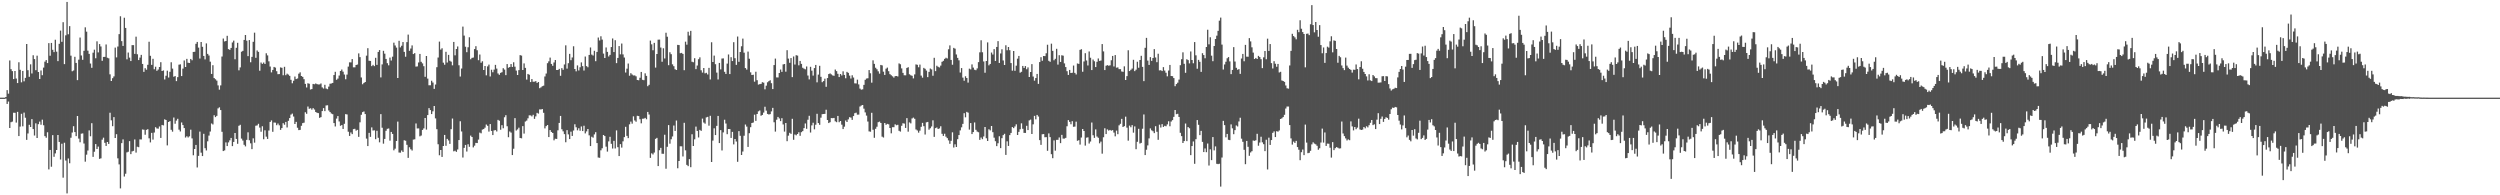 <svg xmlns="http://www.w3.org/2000/svg" width="1920" height="150"><path fill="#4f4f4f" d="M0 75h1v1H0zM1 75h1v1H1zM2 75h1v1H2zM3 75h1v1H3zM4 74.51h1v1.238H4zM5 69.237h1v10.577H5zM6 71.954h1v6.022H6zM7 46.454h1v51.856H7zM8 53.126h1v40.744H8zM9 54.63h1v38.778H9zM10 60.738h1v25.818H10zM11 54.533h1v32.119H11zM12 60.306h1v33.834H12zM13 63.81h1v22.099H13zM14 47.811h1v56.683H14zM15 53.606h1v43.616H15zM16 63.256h1v24.159H16zM17 54.474h1v42.527H17zM18 62.455h1v24.015H18zM19 59.777h1v30.629H19zM20 33.774h1v73.621H20zM21 53.895h1v48.586H21zM22 58.967h1v36.86H22zM23 49.427h1v48.084H23zM24 56.396h1v35.106H24zM25 42.428h1v56.681H25zM26 45.383h1v58.705H26zM27 53.888h1v40.845H27zM28 42.764h1v63.204H28zM29 55.284h1v40.105H29zM30 60.69h1v32.692H30zM31 54.115h1v41.682H31zM32 57.758h1v34.143H32zM33 51.901h1v44.31H33zM34 47.379h1v57.169H34zM35 46.154h1v59.618H35zM36 48.415h1v53.177H36zM37 33.131h1v96.951H37zM38 42.801h1v72.339H38zM39 32.966h1v95.095H39zM40 38.244h1v65.534H40zM41 40.022h1v80.419H41zM42 30.515h1v87.308H42zM43 39.693h1v75.498H43zM44 46.937h1v56.725H44zM45 33.614h1v75.39H45zM46 23.522h1v98.981H46zM47 32.103h1v78.26H47zM48 17.072h1v119.377H48zM49 49.262h1v60.341H49zM50 27.155h1v96.125H50zM51 1.483h1v147.034H51zM52 26.326h1v95.365H52zM53 20.078h1v105.303H53zM54 42.753h1v63.017H54zM55 54.723h1v47.077H55zM56 54.117h1v42.792H56zM57 43.618h1v57.826H57zM58 48.308h1v56.219H58zM59 61.544h1v27.539H59zM60 45.811h1v60.625H60zM61 28.839h1v80.437H61zM62 42.577h1v60.08H62zM63 45.948h1v56.493H63zM64 39.017h1v71.197H64zM65 21.011h1v103.161H65zM66 24.326h1v94.44H66zM67 38.931h1v76.665H67zM68 41.391h1v58.766H68zM69 48.777h1v55.855H69zM70 52.057h1v42.575H70zM71 40.45h1v80H71zM72 38.148h1v78.38H72zM73 44.772h1v65.862H73zM74 31.734h1v82.715H74zM75 40.226h1v72.374H75zM76 33.838h1v88.169H76zM77 35.694h1v85.924H77zM78 46.678h1v60.597H78zM79 43.716h1v62.032H79zM80 43.65h1v66.029H80zM81 34.14h1v77.913H81zM82 44.35h1v64.697H82zM83 44.776h1v65.784H83zM84 57.106h1v29.46H84zM85 62.194h1v30.24H85zM86 60.068h1v36.846H86zM87 58.651h1v31.284H87zM88 36.578h1v69.419H88zM89 44.064h1v59.004H89zM90 35.76h1v85.839H90zM91 26.23h1v100.053H91zM92 12.474h1v132.218H92zM93 31.588h1v78.363H93zM94 35.296h1v71.767H94zM95 13.634h1v121.941H95zM96 21.474h1v111.93H96zM97 45.586h1v71.472H97zM98 40.347h1v76.164H98zM99 44.241h1v64.131H99zM100 46.882h1v71.481H100zM101 34.657h1v81.639H101zM102 34.657h1v81.195H102zM103 41.373h1v65.734H103zM104 28.164h1v89.041H104zM105 41.691h1v71.025H105zM106 46.111h1v66.945H106zM107 44.238h1v62.811H107zM108 42.119h1v64.981H108zM109 49.1h1v50.352H109zM110 55.183h1v44.454H110zM111 52.382h1v51.078H111zM112 53.531h1v46.191H112zM113 49.789h1v49.412H113zM114 32.037h1v74.202H114zM115 42.847h1v66.498H115zM116 49.841h1v52.181H116zM117 45.172h1v62.065H117zM118 53.19h1v48.604H118zM119 51.247h1v46.445H119zM120 54.357h1v44.305H120zM121 53.412h1v45.413H121zM122 51.443h1v45.697H122zM123 47.788h1v58.164H123zM124 54.531h1v41.419H124zM125 54.062h1v42.229H125zM126 61.008h1v30.648H126zM127 58.154h1v34.005H127zM128 54.252h1v57.428H128zM129 59.553h1v34.138H129zM130 55.147h1v37.876H130zM131 47.825h1v51.884H131zM132 52.689h1v48.412H132zM133 58.932h1v31.353H133zM134 58.418h1v36.622H134zM135 62.318h1v30.288H135zM136 59.223h1v31.994H136zM137 49.665h1v49.899H137zM138 49.386h1v51.595H138zM139 58.395h1v35.637H139zM140 52.693h1v43.374H140zM141 46.447h1v51.934H141zM142 51.446h1v54.173H142zM143 45.19h1v59.469H143zM144 48.173h1v57.4H144zM145 48.399h1v56.297H145zM146 45.264h1v54.303H146zM147 46.296h1v59.991H147zM148 39.89h1v79.334H148zM149 39.771h1v74.646H149zM150 33.662h1v77.649H150zM151 32.224h1v96.411H151zM152 36.575h1v83.113H152zM153 44.95h1v56.109H153zM154 32.277h1v84.976H154zM155 35.93h1v83.941H155zM156 42.961h1v59.808H156zM157 45.609h1v68.208H157zM158 33.35h1v82.218H158zM159 41.354h1v67.182H159zM160 42.636h1v61.508H160zM161 47.353h1v53.669H161zM162 56.763h1v38.071H162zM163 50.072h1v45.507H163zM164 59.933h1v28.595H164zM165 60.878h1v29.087H165zM166 61.894h1v27.093H166zM167 65.607h1v17.624H167zM168 68.841h1v13.594H168zM169 65.607h1v18.947H169zM170 43.41h1v57.812H170zM171 29.615h1v86.395H171zM172 31.849h1v83.642H172zM173 31.467h1v77.917H173zM174 27.514h1v84.667H174zM175 37.711h1v71.636H175zM176 38.31h1v69.446H176zM177 36.82h1v69.11H177zM178 32.62h1v79.634H178zM179 31.197h1v77.814H179zM180 45.527h1v56.633H180zM181 36.726h1v69.972H181zM182 32.863h1v77.597H182zM183 54.03h1v42.582H183zM184 51.771h1v44.054H184zM185 39.745h1v66.686H185zM186 39.075h1v68.867H186zM187 30.688h1v80.542H187zM188 26.9h1v85.543H188zM189 31.21h1v76.187H189zM190 43.135h1v58.508H190zM191 30.759h1v76.981H191zM192 47.82h1v62.271H192zM193 43.655h1v70.854H193zM194 32.11h1v74.111H194zM195 25.074h1v84.509H195zM196 44.396h1v52.167H196zM197 38.747h1v57.567H197zM198 39.841h1v55.216H198zM199 54.302h1v43.71H199zM200 48.042h1v53.152H200zM201 49.045h1v47.933H201zM202 48.029h1v58.927H202zM203 49.123h1v50.97H203zM204 40.919h1v64.021H204zM205 42.554h1v64.157H205zM206 47.122h1v53.115H206zM207 51.075h1v42.547H207zM208 55.625h1v36.823H208zM209 53.712h1v47.519H209zM210 51.386h1v42.708H210zM211 51.904h1v42.305H211zM212 54.678h1v41.469H212zM213 56.985h1v37.874H213zM214 56.859h1v39.384H214zM215 51.785h1v47.965H215zM216 52.091h1v46.251H216zM217 57.818h1v36.809H217zM218 51.318h1v44.472H218zM219 57.749h1v35.898H219zM220 56.6h1v41.273H220zM221 57.314h1v35.484H221zM222 58.257h1v32.422H222zM223 61.263h1v26.729H223zM224 63.94h1v23.291H224zM225 62.002h1v27.517H225zM226 58.791h1v36.459H226zM227 60.738h1v32.87H227zM228 60.281h1v37.794H228zM229 56.582h1v43.349H229zM230 55.545h1v44.17H230zM231 58.349h1v38.27H231zM232 59.038h1v35.553H232zM233 60.83h1v33.383H233zM234 64.423h1v21.799H234zM235 67.163h1v20.218H235zM236 63.954h1v17.864H236zM237 64.288h1v19.281H237zM238 68.749h1v14.401H238zM239 68.42h1v15.811H239zM240 64.485h1v18.553H240zM241 64.693h1v19.428H241zM242 64.108h1v21.918H242zM243 64.609h1v22.039H243zM244 64.893h1v21.968H244zM245 64.84h1v25.663H245zM246 64.078h1v25.887H246zM247 67.142h1v18.174H247zM248 67.992h1v15.061H248zM249 65.115h1v20.213H249zM250 67.989h1v13.001H250zM251 68.486h1v12.36H251zM252 66.495h1v18.352H252zM253 64.327h1v21.73H253zM254 64.112h1v23.069H254zM255 63.689h1v23.996H255zM256 57.653h1v36.86H256zM257 55.138h1v41.982H257zM258 61.272h1v29.822H258zM259 60.388h1v28.757H259zM260 57.996h1v35.271H260zM261 54.54h1v42.058H261zM262 53.396h1v42.637H262zM263 55.025h1v43.971H263zM264 57.255h1v37.823H264zM265 60.853h1v26.818H265zM266 57.303h1v30.604H266zM267 51.139h1v50.009H267zM268 47.848h1v56.562H268zM269 47.905h1v53.813H269zM270 45.371h1v57.649H270zM271 51.707h1v47.448H271zM272 51.723h1v47.219H272zM273 49.896h1v50.481H273zM274 49.585h1v50.137H274zM275 41.006h1v64.12H275zM276 43.879h1v50.075H276zM277 59.507h1v28.682H277zM278 64.693h1v21.421H278zM279 63.673h1v21.911H279zM280 62.972h1v24.63H280zM281 42.762h1v63.678H281zM282 36.999h1v75.159H282zM283 46.653h1v55.374H283zM284 46.783h1v58.336H284zM285 50.796h1v47.045H285zM286 49.807h1v50.421H286zM287 50.777h1v49.327H287zM288 44.394h1v62.534H288zM289 49.823h1v50.623H289zM290 39.89h1v65.944H290zM291 38.45h1v70.858H291zM292 59.434h1v28.226H292zM293 49.454h1v48.668H293zM294 39.006h1v71.33H294zM295 41.203h1v65.509H295zM296 45.28h1v55.15H296zM297 48.562h1v50.336H297zM298 50.196h1v48.482H298zM299 44.238h1v63.797H299zM300 46.488h1v54.859H300zM301 43.536h1v59.322H301zM302 32.748h1v82.724H302zM303 34.939h1v79.229H303zM304 36.557h1v71.723H304zM305 59.88h1v33.527H305zM306 31.348h1v85.779H306zM307 36.39h1v80.842H307zM308 35.101h1v80.453H308zM309 32.295h1v84.372H309zM310 39.814h1v67.935H310zM311 43.595h1v64.495H311zM312 32.368h1v78.839H312zM313 26.578h1v94.646H313zM314 39.04h1v74.051H314zM315 37.296h1v77.324H315zM316 34.859h1v80.732H316zM317 41.51h1v65.692H317zM318 40.816h1v66.216H318zM319 51.157h1v43.653H319zM320 50.997h1v47.672H320zM321 47.987h1v50.629H321zM322 41.421h1v63.273H322zM323 47.445h1v56.64H323zM324 48.708h1v51.089H324zM325 50.86h1v47.773H325zM326 58.994h1v31.623H326zM327 43.023h1v56.493H327zM328 60.381h1v27.972H328zM329 65.501h1v17.555H329zM330 65.472h1v19.068H330zM331 62.022h1v25.585H331zM332 63.403h1v22.115H332zM333 68.264h1v13.159H333zM334 64.915h1v26.013H334zM335 51.588h1v47.624H335zM336 44.206h1v66.597H336zM337 31.931h1v87.32H337zM338 38.107h1v77.077H338zM339 37.09h1v83.411H339zM340 48.141h1v63.992H340zM341 49.702h1v53.932H341zM342 39.761h1v72.188H342zM343 48.015h1v58.636H343zM344 42.162h1v65.736H344zM345 46.637h1v63.836H345zM346 47.367h1v51.863H346zM347 50.175h1v40.849H347zM348 32.213h1v83.992H348zM349 42.496h1v73.243H349zM350 37.617h1v79.041H350zM351 35.674h1v79.121H351zM352 50.139h1v57.407H352zM353 58.759h1v34.358H353zM354 52.657h1v48.302H354zM355 20.444h1v100.563H355zM356 27.342h1v86.214H356zM357 35.891h1v75.404H357zM358 40.109h1v76.256H358zM359 36.31h1v74.47H359zM360 28.613h1v84.115H360zM361 45.531h1v58.631H361zM362 44.433h1v60.783H362zM363 44.165h1v69.053H363zM364 37.697h1v74.184H364zM365 35.47h1v74.25H365zM366 38.608h1v71.282H366zM367 46.25h1v60.948H367zM368 41.86h1v59.97H368zM369 48.168h1v54.253H369zM370 47.035h1v52.509H370zM371 53.744h1v45.402H371zM372 50.672h1v47.393H372zM373 57.866h1v37.757H373zM374 50.979h1v45.619H374zM375 49.606h1v51.442H375zM376 58.708h1v36.551H376zM377 53.549h1v47.004H377zM378 55.495h1v48.217H378zM379 53.471h1v46.684H379zM380 49.828h1v50.041H380zM381 52.702h1v48.274H381zM382 56.442h1v35.594H382zM383 57.436h1v35.287H383zM384 55.952h1v43.681H384zM385 55.431h1v40.726H385zM386 52.361h1v46.155H386zM387 53.444h1v36.612H387zM388 57.708h1v30.78H388zM389 49.214h1v47.748H389zM390 51.995h1v53.399H390zM391 51.478h1v49.49H391zM392 49.205h1v52.612H392zM393 51.425h1v67.657H393zM394 47.827h1v66.393H394zM395 51.176h1v39.526H395zM396 54.231h1v45.997H396zM397 57.598h1v41.763H397zM398 53.84h1v44.216H398zM399 42.366h1v63.607H399zM400 42.68h1v63.584H400zM401 53.737h1v43.138H401zM402 48.706h1v53.903H402zM403 52.132h1v41.213H403zM404 61.125h1v31.488H404zM405 56.79h1v34.104H405zM406 57.413h1v31.158H406zM407 63.043h1v25.594H407zM408 60.711h1v28.668H408zM409 62.782h1v25.406H409zM410 62.714h1v28.56H410zM411 62.311h1v27.095H411zM412 63.698h1v22.976H412zM413 62.981h1v24.278H413zM414 67.712h1v16.324H414zM415 67.065h1v17.011H415zM416 66.19h1v17.594H416zM417 65.799h1v20.854H417zM418 58.706h1v39.915H418zM419 56.472h1v40.41H419zM420 48.512h1v47.505H420zM421 47.113h1v58.158H421zM422 44.234h1v55.649H422zM423 49.125h1v52.218H423zM424 50.535h1v51.589H424zM425 47.953h1v59.844H425zM426 46.101h1v60.453H426zM427 53.762h1v52.95H427zM428 53.744h1v46.372H428zM429 52.89h1v41.511H429zM430 58.221h1v30.822H430zM431 52.35h1v46.94H431zM432 53.584h1v47.274H432zM433 49.516h1v53.481H433zM434 34.831h1v74.415H434zM435 52.7h1v47.221H435zM436 48.557h1v54.653H436zM437 41.354h1v65.47H437zM438 46.225h1v54.919H438zM439 44.126h1v60.279H439zM440 35.557h1v64.701H440zM441 53.002h1v42.426H441zM442 54.801h1v42.934H442zM443 50.212h1v49.904H443zM444 54.133h1v44.369H444zM445 51.656h1v48.723H445zM446 47.919h1v49.183H446zM447 50.803h1v49.842H447zM448 54.167h1v42.387H448zM449 43.405h1v59.029H449zM450 50.782h1v50.128H450zM451 51.67h1v47.398H451zM452 42.206h1v61.705H452zM453 36.443h1v75.754H453zM454 41.938h1v63.067H454zM455 42.661h1v63.049H455zM456 39.017h1v64.218H456zM457 46.978h1v54.548H457zM458 39.885h1v69.984H458zM459 28.807h1v92.195H459zM460 31.094h1v90.096H460zM461 27.841h1v87.633H461zM462 30.405h1v83.461H462zM463 41.142h1v62.536H463zM464 44.559h1v59.92H464zM465 36.475h1v76.157H465zM466 39.846h1v76.599H466zM467 43.366h1v65.205H467zM468 42.162h1v62.895H468zM469 36.134h1v74.287H469zM470 29.519h1v84.573H470zM471 39.977h1v68.199H471zM472 30.872h1v83.154H472zM473 48.47h1v51.659H473zM474 44.499h1v68.54H474zM475 35.401h1v84.436H475zM476 41.709h1v68.991H476zM477 33.442h1v79.929H477zM478 41.771h1v66.752H478zM479 44.186h1v61.119H479zM480 55.708h1v41.682H480zM481 52.721h1v51.6H481zM482 48.768h1v57.327H482zM483 58.179h1v37.292H483zM484 56.211h1v37.178H484zM485 57.243h1v37.734H485zM486 57.971h1v31.396H486zM487 57.905h1v34.621H487zM488 58.605h1v34.873H488zM489 61.418h1v27.53H489zM490 61.661h1v27.459H490zM491 59.704h1v31.868H491zM492 55.243h1v39.483H492zM493 61.283h1v29.89H493zM494 61.583h1v29.551H494zM495 56.321h1v34.205H495zM496 58.244h1v33.371H496zM497 66.197h1v19.767H497zM498 65.112h1v22.85H498zM499 31.169h1v90.087H499zM500 34.071h1v83.713H500zM501 38.624h1v79.998H501zM502 32.92h1v84.216H502zM503 51.91h1v54.745H503zM504 41.451h1v64.456H504zM505 30.489h1v97.043H505zM506 30.389h1v84.948H506zM507 36.488h1v77.068H507zM508 47.431h1v70.618H508zM509 37.088h1v81.007H509zM510 44.902h1v58.579H510zM511 25.122h1v104.454H511zM512 28.221h1v84.523H512zM513 50.054h1v46.022H513zM514 40.144h1v70.19H514zM515 41.643h1v65.319H515zM516 49.386h1v55.402H516zM517 50.839h1v45.58H517zM518 53.172h1v47.407H518zM519 53.76h1v38.789H519zM520 34.454h1v94.795H520zM521 34.632h1v89.037H521zM522 40.86h1v71.472H522zM523 40.599h1v71.781H523zM524 41.43h1v78.753H524zM525 53.925h1v40.366H525zM526 32.023h1v83.456H526zM527 34.284h1v92.328H527zM528 24.374h1v103.202H528zM529 27.312h1v94.894H529zM530 23.703h1v104.724H530zM531 47.427h1v55.69H531zM532 47.82h1v64.285H532zM533 44.703h1v62.316H533zM534 53.101h1v44.125H534zM535 50.317h1v50.266H535zM536 45.467h1v60.103H536zM537 44.021h1v55.72H537zM538 53.943h1v46.581H538zM539 55.742h1v35.335H539zM540 52.21h1v41.902H540zM541 56.33h1v38.661H541zM542 55.895h1v34.271H542zM543 57.204h1v32.529H543zM544 52.139h1v44.367H544zM545 61.036h1v27.887H545zM546 32.444h1v91.973H546zM547 47.626h1v60.369H547zM548 42.721h1v55.839H548zM549 49.324h1v54.429H549zM550 55.779h1v40.902H550zM551 61.045h1v27.984H551zM552 48.324h1v61.536H552zM553 53.286h1v46.647H553zM554 44.971h1v70.582H554zM555 44.868h1v56.832H555zM556 55.161h1v36.789H556zM557 56.802h1v38.075H557zM558 48.859h1v54.221H558zM559 41.81h1v57.272H559zM560 56.868h1v42.248H560zM561 43.945h1v62.005H561zM562 46.886h1v54.401H562zM563 32.421h1v78.469H563zM564 44.694h1v62.033H564zM565 49.839h1v58.879H565zM566 28.065h1v96.207H566zM567 47.447h1v53.252H567zM568 39.915h1v64.362H568zM569 35.552h1v83.484H569zM570 29.638h1v86.759H570zM571 40.43h1v63.799H571zM572 52.297h1v43.321H572zM573 53.43h1v43.822H573zM574 39.617h1v73.227H574zM575 45.103h1v57.173H575zM576 55.556h1v42.14H576zM577 57.616h1v36.851H577zM578 57.372h1v36.718H578zM579 62.72h1v25.367H579zM580 55.094h1v37.725H580zM581 61.588h1v25.962H581zM582 64.959h1v20.549H582zM583 64.597h1v20.229H583zM584 64.426h1v24.436H584zM585 63.139h1v25.155H585zM586 63.496h1v22.994H586zM587 68.612h1v13.358H587zM588 65.771h1v19.199H588zM589 63.158h1v24.36H589zM590 62.329h1v25.635H590zM591 61.622h1v26.029H591zM592 63.906h1v21.664H592zM593 68.404h1v14.434H593zM594 49.958h1v43.925H594zM595 45.003h1v56.059H595zM596 59.459h1v32.513H596zM597 59.516h1v30.265H597zM598 56.071h1v34.914H598zM599 53.387h1v39.618H599zM600 55.193h1v35.605H600zM601 49.434h1v46.152H601zM602 49.136h1v51.95H602zM603 55.016h1v39.458H603zM604 38.567h1v69.858H604zM605 45.016h1v59.199H605zM606 48.23h1v53.779H606zM607 44.572h1v58.244H607zM608 59.253h1v31.98H608zM609 43.382h1v63.999H609zM610 49.56h1v53.74H610zM611 42.384h1v61.559H611zM612 42.693h1v60.211H612zM613 50.153h1v51.449H613zM614 46.788h1v57.505H614zM615 49.052h1v52.454H615zM616 51.995h1v48.714H616zM617 52.734h1v45.667H617zM618 53.224h1v41.623H618zM619 51.031h1v47.89H619zM620 58.033h1v33.941H620zM621 61.002h1v27.954H621zM622 51.306h1v50.497H622zM623 54.275h1v42.014H623zM624 58.049h1v36.219H624zM625 52.263h1v47.084H625zM626 49.885h1v45.917H626zM627 63.256h1v24.152H627zM628 57.307h1v37.224H628zM629 50.553h1v45.312H629zM630 58.965h1v31.426H630zM631 63.13h1v24.598H631zM632 62.256h1v25.306H632zM633 60.425h1v27.031H633zM634 66.664h1v17.597H634zM635 59.942h1v32.218H635zM636 56.893h1v37.647H636zM637 56.374h1v37.466H637zM638 57.129h1v33.555H638zM639 57.928h1v32.847H639zM640 58.234h1v32.335H640zM641 53.382h1v39.796H641zM642 54.618h1v39.222H642zM643 56.685h1v32.371H643zM644 59.207h1v34.667H644zM645 56.845h1v36.104H645zM646 57.953h1v37.8H646zM647 54.803h1v44.308H647zM648 57.564h1v39.732H648zM649 60.125h1v32.401H649zM650 55.206h1v38.496H650zM651 55.978h1v35.731H651zM652 58.079h1v31.936H652zM653 60.333h1v29.975H653zM654 57.827h1v34.23H654zM655 59.569h1v29.581H655zM656 64.002h1v22.923H656zM657 64.117h1v22.412H657zM658 61.18h1v26.864H658zM659 64.796h1v23.2H659zM660 68.053h1v13.765H660zM661 68.875h1v12.186H661zM662 68.619h1v12.03H662zM663 65.172h1v18.274H663zM664 61.267h1v25.063H664zM665 60.322h1v28.476H665zM666 60.091h1v33.227H666zM667 53.833h1v47.086H667zM668 56.259h1v44.933H668zM669 63.483h1v23.143H669zM670 46.317h1v53.316H670zM671 49.033h1v56.807H671zM672 52h1v46.915H672zM673 53.181h1v44.136H673zM674 54.765h1v39.096H674zM675 56.557h1v36.83H675zM676 49.88h1v44.603H676zM677 50.217h1v54.768H677zM678 55.042h1v50.584H678zM679 57.529h1v36.935H679zM680 52.732h1v43.127H680zM681 51.899h1v43.239H681zM682 54.671h1v40.829H682zM683 56.934h1v41.367H683zM684 57.825h1v44.582H684zM685 58.64h1v39.03H685zM686 59.612h1v38.055H686zM687 58.456h1v37.025H687zM688 58.351h1v37.837H688zM689 58.724h1v37.139H689zM690 48.701h1v51.776H690zM691 49.358h1v51.735H691zM692 52.554h1v44.065H692zM693 55.987h1v38.661H693zM694 57.8h1v37.112H694zM695 57.866h1v40.401H695zM696 52.187h1v38.519H696zM697 51.622h1v49.483H697zM698 57.024h1v36.967H698zM699 57.822h1v36.949H699zM700 58.193h1v32.797H700zM701 60.203h1v30.13H701zM702 57.129h1v34.122H702zM703 49.482h1v49.922H703zM704 49.743h1v50.469H704zM705 51.656h1v50.217H705zM706 49.603h1v50.762H706zM707 58.049h1v39.355H707zM708 59.631h1v34.722H708zM709 52.11h1v44.788H709zM710 52.817h1v50.524H710zM711 54.22h1v39.721H711zM712 59.225h1v34.413H712zM713 55.188h1v44.399H713zM714 52.62h1v45.901H714zM715 53.307h1v43.795H715zM716 58.15h1v34.264H716zM717 44.394h1v60.737H717zM718 54.648h1v43.772H718zM719 50.505h1v47.377H719zM720 51.283h1v47.78H720zM721 51.828h1v46.8H721zM722 50.391h1v46.558H722zM723 47.468h1v55.267H723zM724 46.719h1v57.656H724zM725 45.216h1v57.517H725zM726 44.334h1v60.627H726zM727 44.918h1v61.149H727zM728 37.827h1v70.016H728zM729 34.875h1v75.585H729zM730 46.024h1v62.117H730zM731 49.693h1v51.934H731zM732 36.747h1v76.576H732zM733 37.39h1v73.481H733zM734 41.853h1v71.019H734zM735 44.428h1v62.454H735zM736 46.351h1v57.366H736zM737 55.724h1v44.429H737zM738 52.267h1v45.523H738zM739 59.608h1v35.521H739zM740 61.993h1v24.935H740zM741 58.566h1v31.57H741zM742 59.885h1v26.006H742zM743 63.46h1v23.06H743zM744 52.741h1v46.782H744zM745 53.32h1v41.206H745zM746 49.464h1v53.493H746zM747 51.908h1v49.506H747zM748 53.554h1v40.51H748zM749 53.904h1v45.768H749zM750 52.51h1v48.542H750zM751 47.699h1v53.882H751zM752 40.169h1v67.226H752zM753 30.931h1v74.715H753zM754 40.125h1v66.757H754zM755 47.214h1v57.599H755zM756 55.838h1v41.692H756zM757 46.857h1v59.327H757zM758 32.586h1v75.706H758zM759 50.162h1v49.1H759zM760 49.123h1v51.005H760zM761 40.336h1v56.441H761zM762 41.856h1v59.661H762zM763 37.754h1v67.972H763zM764 46.795h1v61.646H764zM765 36.067h1v76.157H765zM766 31.581h1v78.423H766zM767 48.326h1v56.306H767zM768 41.039h1v72.712H768zM769 37.841h1v68.283H769zM770 46.454h1v57.306H770zM771 49.942h1v52.838H771zM772 34.772h1v84.191H772zM773 38.61h1v69.92H773zM774 36.074h1v76.022H774zM775 38.557h1v65.244H775zM776 48.429h1v53.685H776zM777 54.256h1v43.33H777zM778 39.164h1v59.222H778zM779 54.389h1v42.744H779zM780 50.457h1v45.042H780zM781 45.065h1v58.636H781zM782 42.936h1v58.359H782zM783 55.813h1v43.481H783zM784 55.147h1v39.583H784zM785 50.642h1v48.29H785zM786 52.197h1v49.865H786zM787 50.743h1v51.328H787zM788 53.215h1v43.383H788zM789 51.785h1v48.109H789zM790 59.134h1v33.312H790zM791 55.282h1v36.596H791zM792 49.271h1v53.63H792zM793 58.754h1v36.736H793zM794 61.951h1v27.038H794zM795 59.956h1v31.675H795zM796 56.776h1v31.515H796zM797 64.389h1v25.132H797zM798 47.651h1v59.963H798zM799 43.909h1v67.327H799zM800 46.637h1v56.484H800zM801 43.027h1v59.938H801zM802 43.13h1v62.268H802zM803 40.903h1v64.415H803zM804 34.355h1v81.46H804zM805 46.715h1v55.74H805zM806 47.445h1v57.855H806zM807 33.524h1v84.907H807zM808 39.084h1v82.419H808zM809 46.301h1v61.55H809zM810 45.142h1v70.568H810zM811 37.502h1v69.938H811zM812 49.59h1v57.801H812zM813 42.398h1v63.179H813zM814 47.582h1v62.353H814zM815 42.442h1v61.144H815zM816 42.762h1v63.696H816zM817 48.667h1v57.773H817zM818 51.512h1v54.388H818zM819 54.705h1v42.28H819zM820 57.559h1v34.717H820zM821 53.719h1v39.851H821zM822 56.078h1v39.355H822zM823 55.838h1v37.237H823zM824 50.317h1v47.086H824zM825 55.987h1v41.266H825zM826 57.207h1v36.214H826zM827 48.763h1v59.364H827zM828 49.049h1v58.638H828zM829 38.278h1v72.751H829zM830 37.798h1v67.807H830zM831 55.078h1v44.003H831zM832 47.189h1v53.394H832zM833 40.835h1v71.007H833zM834 46.417h1v59.332H834zM835 50.301h1v55.189H835zM836 39.526h1v70.689H836zM837 44.341h1v64.34H837zM838 53.81h1v40.298H838zM839 45.71h1v58.162H839zM840 47.058h1v58.817H840zM841 51.489h1v47.899H841zM842 47.482h1v57.393H842zM843 44.881h1v60.925H843zM844 46.786h1v63.314H844zM845 46.488h1v62.264H845zM846 33.829h1v84.166H846zM847 39.487h1v65.939H847zM848 53.824h1v44.683H848zM849 50.494h1v52.445H849zM850 50.038h1v49.355H850zM851 50.471h1v49.815H851zM852 50.162h1v49.609H852zM853 46.264h1v54.086H853zM854 42.979h1v56.969H854zM855 51.048h1v50.787H855zM856 42.268h1v62.438H856zM857 51.949h1v48.341H857zM858 51.778h1v51.309H858zM859 53.089h1v43.179H859zM860 53.114h1v41.945H860zM861 54.9h1v36.379H861zM862 55.163h1v42.355H862zM863 50.933h1v45.928H863zM864 61.452h1v28.148H864zM865 58.461h1v39.568H865zM866 38.596h1v69.428H866zM867 54.597h1v41.87H867zM868 53.588h1v44.129H868zM869 52.613h1v43.477H869zM870 45.923h1v55.96H870zM871 54.643h1v42.435H871zM872 53.522h1v61.076H872zM873 47.417h1v61.497H873zM874 52h1v46.91H874zM875 46.067h1v64.189H875zM876 42.87h1v66.86H876zM877 51.373h1v47.503H877zM878 62.297h1v25.619H878zM879 36.72h1v82.348H879zM880 29.091h1v85.882H880zM881 46.557h1v65.127H881zM882 49.885h1v56.407H882zM883 43.856h1v54.756H883zM884 46.722h1v53.397H884zM885 44.568h1v56.237H885zM886 37.715h1v64.539H886zM887 44.144h1v52.799H887zM888 47.775h1v53.433H888zM889 41.258h1v66.097H889zM890 54.073h1v41.694H890zM891 53.893h1v44.028H891zM892 54.586h1v40.774H892zM893 51.537h1v45.951H893zM894 54.153h1v42.472H894zM895 55.852h1v41.131H895zM896 58.63h1v36.91H896zM897 54.153h1v39.004H897zM898 49.894h1v47.059H898zM899 58.374h1v34.983H899zM900 58.514h1v33.756H900zM901 59.962h1v29.769H901zM902 66.193h1v18.299H902zM903 64.547h1v23.143H903zM904 63.485h1v23.903H904zM905 61.109h1v28.707H905zM906 50.079h1v51.918H906zM907 45.449h1v59.094H907zM908 40.208h1v69.625H908zM909 48.974h1v59.371H909zM910 55.93h1v38.956H910zM911 45.506h1v62.898H911zM912 46.191h1v51.378H912zM913 48.704h1v49.824H913zM914 39.544h1v79.59H914zM915 46.101h1v66.088H915zM916 48.578h1v60.044H916zM917 32.327h1v93.472H917zM918 42.471h1v64.459H918zM919 52.812h1v39.382H919zM920 45.966h1v49.906H920zM921 47.454h1v56.342H921zM922 55.195h1v45.331H922zM923 40.865h1v68.105H923zM924 42.316h1v74.484H924zM925 44.744h1v69.3H925zM926 36.086h1v80.817H926zM927 22.84h1v87.39H927zM928 34.067h1v93.076H928zM929 28.608h1v86.061H929zM930 42.753h1v80.229H930zM931 47.005h1v58.24H931zM932 35.337h1v80.174H932zM933 29.929h1v82.52H933zM934 27.404h1v98.416H934zM935 23.721h1v102.312H935zM936 15.859h1v109.879H936zM937 13.497h1v129.838H937zM938 34.277h1v86.711H938zM939 53.407h1v39.396H939zM940 49.53h1v46.555H940zM941 47.392h1v58.098H941zM942 44.735h1v58.116H942zM943 43.813h1v63.573H943zM944 47.157h1v60.453H944zM945 56.934h1v38.599H945zM946 53.689h1v44.875H946zM947 36.207h1v66.848H947zM948 47.253h1v52.673H948zM949 52.073h1v44.266H949zM950 53.572h1v43.555H950zM951 53.094h1v40.194H951zM952 56.715h1v33.701H952zM953 44.936h1v61.547H953zM954 41.398h1v67.494H954zM955 47.07h1v67.963H955zM956 34.438h1v91.65H956zM957 43.501h1v64.727H957zM958 43.561h1v69.197H958zM959 29.299h1v90.341H959zM960 31.812h1v85.294H960zM961 36.365h1v79.737H961zM962 40.388h1v67.549H962zM963 45.319h1v62.847H963zM964 44.499h1v63.23H964zM965 45.328h1v57.43H965zM966 42.902h1v69.046H966zM967 43.847h1v65.628H967zM968 45.467h1v59.565H968zM969 52.345h1v56.972H969zM970 44.025h1v66.7H970zM971 39.153h1v76.919H971zM972 45.511h1v61.808H972zM973 29.677h1v100.469H973zM974 39.139h1v66.608H974zM975 33.865h1v77.443H975zM976 48.479h1v59.08H976zM977 52.59h1v49.455H977zM978 47.019h1v53.891H978zM979 48.926h1v56.358H979zM980 51.267h1v49.499H980zM981 49.116h1v52.026H981zM982 55.659h1v44.521H982zM983 55.138h1v36.249H983zM984 61.794h1v29.071H984zM985 62.187h1v27.732H985zM986 62.86h1v25.328H986zM987 65.632h1v17.748H987zM988 67.802h1v14.024H988zM989 68.079h1v13.726H989zM990 50.272h1v45.802H990zM991 39.084h1v67.198H991zM992 25.955h1v85.083H992zM993 27.722h1v81.039H993zM994 28.704h1v81.044H994zM995 30.212h1v77.967H995zM996 22.886h1v90.039H996zM997 24.751h1v90.265H997zM998 15.55h1v107.5H998zM999 22.055h1v94.836H999zM1000 24.648h1v90.167H1000zM1001 26.111h1v93.024H1001zM1002 51.725h1v43.987H1002zM1003 25.967h1v83.564H1003zM1004 25.742h1v91.936H1004zM1005 26.992h1v90.343H1005zM1006 18.645h1v97.148H1006zM1007 3.928h1v106.969H1007zM1008 19.242h1v90.082H1008zM1009 24.811h1v85.486H1009zM1010 16.912h1v93.927H1010zM1011 23.048h1v88.906H1011zM1012 28.187h1v86.83H1012zM1013 19.327h1v94.548H1013zM1014 34.593h1v74.884H1014zM1015 40.924h1v57.832H1015zM1016 36.47h1v73.04H1016zM1017 48.269h1v53.456H1017zM1018 40.773h1v71.314H1018zM1019 35.822h1v74.445H1019zM1020 36.582h1v73.781H1020zM1021 31.746h1v81.721H1021zM1022 27.85h1v93.172H1022zM1023 40.192h1v68.981H1023zM1024 31.043h1v84.276H1024zM1025 31.368h1v82.431H1025zM1026 37.642h1v75.287H1026zM1027 48.18h1v65.287H1027zM1028 42.929h1v71.129H1028zM1029 44.005h1v69.915H1029zM1030 50.288h1v43.053H1030zM1031 52.341h1v50.147H1031zM1032 53.86h1v50.701H1032zM1033 44.263h1v62.039H1033zM1034 50.393h1v57.494H1034zM1035 51.97h1v55.093H1035zM1036 52.988h1v54.66H1036zM1037 53.657h1v39.593H1037zM1038 55.776h1v41.286H1038zM1039 53.487h1v46.651H1039zM1040 53.6h1v43.944H1040zM1041 49.512h1v49.691H1041zM1042 53.023h1v44.951H1042zM1043 60.921h1v30.227H1043zM1044 51.46h1v47.97H1044zM1045 47.054h1v52.806H1045zM1046 52.812h1v46.713H1046zM1047 55.247h1v42.289H1047zM1048 56.85h1v41.733H1048zM1049 58.662h1v38.288H1049zM1050 61.805h1v36.024H1050zM1051 57.033h1v39.101H1051zM1052 61.684h1v32.641H1052zM1053 62.265h1v29.902H1053zM1054 57.594h1v38.487H1054zM1055 58.656h1v36.835H1055zM1056 59.985h1v39.153H1056zM1057 60.077h1v31.82H1057zM1058 63.496h1v23.422H1058zM1059 63.435h1v31.847H1059zM1060 63.304h1v27.936H1060zM1061 58.557h1v30.961H1061zM1062 58.468h1v35.102H1062zM1063 62.208h1v29.151H1063zM1064 58.447h1v31.632H1064zM1065 58.697h1v31.854H1065zM1066 64.597h1v27.313H1066zM1067 67.925h1v19.629H1067zM1068 69.523h1v14.383H1068zM1069 68.619h1v14.001H1069zM1070 68.216h1v14.672H1070zM1071 67.367h1v14.738H1071zM1072 67.646h1v14.802H1072zM1073 59.434h1v28.878H1073zM1074 55.183h1v37.514H1074zM1075 53.011h1v42.616H1075zM1076 50.684h1v48.684H1076zM1077 53.458h1v42.856H1077zM1078 62.904h1v25.759H1078zM1079 51.176h1v47.24H1079zM1080 46.074h1v59.398H1080zM1081 46.024h1v58.082H1081zM1082 41.377h1v66.04H1082zM1083 41.302h1v67.258H1083zM1084 52.116h1v47.7H1084zM1085 49.267h1v54.949H1085zM1086 46.172h1v53.058H1086zM1087 45.9h1v60.417H1087zM1088 40.807h1v66.237H1088zM1089 41.19h1v60.796H1089zM1090 53.707h1v38.949H1090zM1091 41.009h1v65.869H1091zM1092 35.751h1v70.119H1092zM1093 42.666h1v61.318H1093zM1094 35.101h1v72.353H1094zM1095 43.842h1v62.804H1095zM1096 46.896h1v52.655H1096zM1097 49.036h1v43.083H1097zM1098 60.02h1v34.044H1098zM1099 59.2h1v32.337H1099zM1100 52.961h1v43.223H1100zM1101 45.996h1v51.085H1101zM1102 44.648h1v55.207H1102zM1103 38.931h1v66.64H1103zM1104 37.555h1v74.211H1104zM1105 38.965h1v63.012H1105zM1106 28.686h1v84.31H1106zM1107 26.253h1v93.504H1107zM1108 20.734h1v97.027H1108zM1109 23.204h1v90.046H1109zM1110 34.273h1v73.635H1110zM1111 44.68h1v53.193H1111zM1112 38.228h1v72.131H1112zM1113 31.219h1v83.614H1113zM1114 31.938h1v84.003H1114zM1115 38.024h1v70.623H1115zM1116 26.186h1v89.853H1116zM1117 52.48h1v41.781H1117zM1118 34.259h1v72.522H1118zM1119 35.847h1v82.069H1119zM1120 30.341h1v89.86H1120zM1121 21.188h1v98.661H1121zM1122 21.764h1v98.345H1122zM1123 35.557h1v76.995H1123zM1124 30.464h1v74.456H1124zM1125 18.45h1v108.414H1125zM1126 24.657h1v96.551H1126zM1127 16.315h1v118.915H1127zM1128 13.577h1v113.838H1128zM1129 39.713h1v68.167H1129zM1130 43.007h1v62.527H1130zM1131 15.587h1v110.796H1131zM1132 20.107h1v110.952H1132zM1133 34.341h1v77.514H1133zM1134 34.806h1v75.653H1134zM1135 36.095h1v73.589H1135zM1136 38.519h1v72.03H1136zM1137 35.529h1v78.505H1137zM1138 48.459h1v66.153H1138zM1139 40.102h1v69.67H1139zM1140 25.694h1v90.664H1140zM1141 26.738h1v88.704H1141zM1142 34.962h1v75.875H1142zM1143 44.49h1v61.009H1143zM1144 44.57h1v61.339H1144zM1145 47.17h1v53.214H1145zM1146 36.939h1v70.403H1146zM1147 58.514h1v34.672H1147zM1148 57.099h1v35.051H1148zM1149 59.859h1v31.98H1149zM1150 62.327h1v29.986H1150zM1151 64.984h1v19.261H1151zM1152 61.473h1v25.676H1152zM1153 48.898h1v44.017H1153zM1154 29.42h1v93.697H1154zM1155 30.51h1v97.972H1155zM1156 27.351h1v96.471H1156zM1157 30.029h1v88.739H1157zM1158 37.246h1v80.705H1158zM1159 26.008h1v100.542H1159zM1160 25.509h1v103.756H1160zM1161 33.279h1v77.757H1161zM1162 33.117h1v90.98H1162zM1163 34.303h1v96.269H1163zM1164 44.355h1v66.91H1164zM1165 32.895h1v76.102H1165zM1166 12.08h1v112.064H1166zM1167 22.913h1v110.81H1167zM1168 26.738h1v101.488H1168zM1169 32.984h1v99.156H1169zM1170 34.321h1v98.501H1170zM1171 57.813h1v38.373H1171zM1172 39.159h1v77.082H1172zM1173 44.833h1v55.511H1173zM1174 44.6h1v65.244H1174zM1175 42.215h1v68.892H1175zM1176 34.154h1v86.546H1176zM1177 30.851h1v96.075H1177zM1178 36.044h1v72.673H1178zM1179 47.086h1v58.089H1179zM1180 41.132h1v75.177H1180zM1181 44.966h1v69.666H1181zM1182 31.874h1v75.381H1182zM1183 28.1h1v78.846H1183zM1184 30.714h1v77.551H1184zM1185 45.225h1v65.67H1185zM1186 27.491h1v101.344H1186zM1187 19.542h1v110.348H1187zM1188 24.451h1v93.852H1188zM1189 33.243h1v79.206H1189zM1190 40.437h1v65.93H1190zM1191 24.287h1v91.385H1191zM1192 32.517h1v84.761H1192zM1193 37.708h1v72H1193zM1194 38.322h1v77.949H1194zM1195 35.165h1v87.423H1195zM1196 38.258h1v77.061H1196zM1197 35.852h1v83.951H1197zM1198 30.043h1v76.411H1198zM1199 48.381h1v52.802H1199zM1200 49.704h1v53.571H1200zM1201 50.109h1v52.973H1201zM1202 45.875h1v67.929H1202zM1203 46.051h1v65.734H1203zM1204 47.353h1v57.514H1204zM1205 49.4h1v54.962H1205zM1206 53.977h1v42.103H1206zM1207 51.151h1v51.545H1207zM1208 40.079h1v60.458H1208zM1209 45.902h1v57.022H1209zM1210 34.129h1v81.982H1210zM1211 35.392h1v79.698H1211zM1212 37.527h1v68.67H1212zM1213 33.945h1v89.268H1213zM1214 35.392h1v77.478H1214zM1215 44.824h1v60.506H1215zM1216 30.32h1v92.522H1216zM1217 40.936h1v71.41H1217zM1218 43.501h1v69.725H1218zM1219 35.101h1v76.555H1219zM1220 46.912h1v60.957H1220zM1221 52.927h1v59.991H1221zM1222 34.085h1v83.081H1222zM1223 47.143h1v62.838H1223zM1224 51.045h1v44.008H1224zM1225 43.559h1v59.59H1225zM1226 50.858h1v51.405H1226zM1227 53.03h1v37.729H1227zM1228 53.625h1v38.272H1228zM1229 55.824h1v32.801H1229zM1230 61.535h1v33.443H1230zM1231 58.154h1v31.373H1231zM1232 60.292h1v29.11H1232zM1233 63.052h1v25.267H1233zM1234 53.474h1v48.057H1234zM1235 54.355h1v47.874H1235zM1236 49.059h1v54.587H1236zM1237 47.77h1v59.778H1237zM1238 49.763h1v57.649H1238zM1239 57.458h1v34.488H1239zM1240 44.149h1v56.152H1240zM1241 49.164h1v55.448H1241zM1242 47.939h1v55.198H1242zM1243 37.541h1v66.56H1243zM1244 36.509h1v73.426H1244zM1245 46.456h1v54.749H1245zM1246 59.274h1v29.409H1246zM1247 52.435h1v55.649H1247zM1248 38.898h1v82.674H1248zM1249 39.72h1v81.559H1249zM1250 31.393h1v86.175H1250zM1251 46.635h1v59.3H1251zM1252 36.292h1v74.601H1252zM1253 40.041h1v75.283H1253zM1254 48.363h1v57.588H1254zM1255 35.863h1v82.2H1255zM1256 45.195h1v69.046H1256zM1257 35.284h1v84.937H1257zM1258 49.491h1v50.801H1258zM1259 52.373h1v43.644H1259zM1260 51.212h1v45.09H1260zM1261 59.564h1v33.529H1261zM1262 49.725h1v46.496H1262zM1263 50.329h1v48.306H1263zM1264 45.726h1v57.828H1264zM1265 41.025h1v60.538H1265zM1266 41.56h1v69.419H1266zM1267 54.291h1v43.811H1267zM1268 54.659h1v42.506H1268zM1269 44.721h1v64.946H1269zM1270 42.304h1v58.649H1270zM1271 35.067h1v66.768H1271zM1272 39.391h1v69.773H1272zM1273 43.781h1v60.357H1273zM1274 57.575h1v38.004H1274zM1275 31.973h1v79.812H1275zM1276 34.55h1v76.223H1276zM1277 23.589h1v94.353H1277zM1278 28.571h1v79.901H1278zM1279 30.558h1v73.634H1279zM1280 47.429h1v51.623H1280zM1281 35.236h1v73.241H1281zM1282 21.263h1v101.119H1282zM1283 13.236h1v124.131H1283zM1284 25.999h1v96.276H1284zM1285 38.482h1v77.05H1285zM1286 29.066h1v84.058H1286zM1287 41.265h1v64.953H1287zM1288 34.179h1v64.651H1288zM1289 29.107h1v74.873H1289zM1290 39.986h1v77.359H1290zM1291 39.754h1v73.365H1291zM1292 39.931h1v67.013H1292zM1293 41.856h1v74.115H1293zM1294 35.452h1v80.929H1294zM1295 29.766h1v79.675H1295zM1296 41.629h1v63.346H1296zM1297 37.997h1v69.087H1297zM1298 38.814h1v67.736H1298zM1299 46.456h1v51.767H1299zM1300 42.057h1v63.294H1300zM1301 41.743h1v79.666H1301zM1302 40.462h1v62.401H1302zM1303 54.499h1v41.698H1303zM1304 50.981h1v46.001H1304zM1305 53.46h1v41.831H1305zM1306 52.606h1v48.29H1306zM1307 51.881h1v47.066H1307zM1308 60.143h1v31.044H1308zM1309 53.247h1v43.818H1309zM1310 60.445h1v33.788H1310zM1311 52.879h1v43.58H1311zM1312 53.478h1v41.115H1312zM1313 56.586h1v37.771H1313zM1314 63.084h1v26.889H1314zM1315 33.863h1v81.87H1315zM1316 27.434h1v93.857H1316zM1317 50.928h1v55.958H1317zM1318 45.046h1v65.837H1318zM1319 37.546h1v82.296H1319zM1320 43.65h1v59.968H1320zM1321 45.905h1v57.219H1321zM1322 45.667h1v54.635H1322zM1323 46.312h1v53.429H1323zM1324 42.236h1v64.262H1324zM1325 38.088h1v83.827H1325zM1326 38.718h1v70.613H1326zM1327 35.77h1v75.248H1327zM1328 45.655h1v69.371H1328zM1329 38.022h1v70.462H1329zM1330 39.903h1v78.725H1330zM1331 31.684h1v90.156H1331zM1332 39.862h1v71.133H1332zM1333 38.251h1v65.953H1333zM1334 32.73h1v75.971H1334zM1335 34.545h1v83.793H1335zM1336 28.038h1v96.537H1336zM1337 27.301h1v99.556H1337zM1338 35.978h1v86.938H1338zM1339 36.04h1v83.266H1339zM1340 32.842h1v89.785H1340zM1341 40.702h1v79.336H1341zM1342 45.209h1v60.671H1342zM1343 42.249h1v66.285H1343zM1344 37.958h1v74.17H1344zM1345 29.629h1v77.807H1345zM1346 24.694h1v94.797H1346zM1347 24.804h1v107.231H1347zM1348 34.003h1v80.545H1348zM1349 52.016h1v48.551H1349zM1350 55.925h1v43.394H1350zM1351 48.086h1v52.133H1351zM1352 49.823h1v57.958H1352zM1353 59.903h1v32.52H1353zM1354 49.457h1v46.999H1354zM1355 53.16h1v45.415H1355zM1356 43.987h1v55.731H1356zM1357 36.335h1v73.522H1357zM1358 44.801h1v59.192H1358zM1359 39.377h1v77.981H1359zM1360 33.989h1v92.11H1360zM1361 44.451h1v59.16H1361zM1362 47.067h1v55.132H1362zM1363 38.615h1v67.706H1363zM1364 48.743h1v51.385H1364zM1365 36.033h1v73.381H1365zM1366 37.129h1v79.904H1366zM1367 38.157h1v73.951H1367zM1368 41.579h1v62.037H1368zM1369 45.195h1v57.434H1369zM1370 43.094h1v66.564H1370zM1371 43.439h1v67.299H1371zM1372 35.815h1v86.359H1372zM1373 34.982h1v79.325H1373zM1374 43.474h1v74.914H1374zM1375 33.433h1v81.236H1375zM1376 29.132h1v102.854H1376zM1377 34.238h1v85.418H1377zM1378 39.207h1v68.906H1378zM1379 36.166h1v85.498H1379zM1380 36.42h1v86.945H1380zM1381 41.947h1v73.074H1381zM1382 33.586h1v74.548H1382zM1383 47.243h1v55.745H1383zM1384 39.954h1v64.655H1384zM1385 44.492h1v66.205H1385zM1386 46.371h1v60.65H1386zM1387 50.597h1v52.055H1387zM1388 53.419h1v49.529H1388zM1389 53.302h1v48.265H1389zM1390 54.247h1v40.35H1390zM1391 49.596h1v51.344H1391zM1392 57.291h1v38.258H1392zM1393 61.469h1v30.14H1393zM1394 63.899h1v22.916H1394zM1395 67.069h1v15.496H1395zM1396 64.096h1v22.051H1396zM1397 66.744h1v16.564H1397zM1398 67.706h1v13.772H1398zM1399 64.499h1v21.801H1399zM1400 62.849h1v21.398H1400zM1401 63.515h1v19.991H1401zM1402 64.849h1v23.722H1402zM1403 63.922h1v20.735H1403zM1404 61.368h1v26.361H1404zM1405 61.945h1v27.008H1405zM1406 58.676h1v34.175H1406zM1407 59.443h1v33.01H1407zM1408 59.452h1v31.371H1408zM1409 61.59h1v30.472H1409zM1410 62.572h1v26.477H1410zM1411 66.161h1v17.583H1411zM1412 59.738h1v28.107H1412zM1413 59.235h1v31.268H1413zM1414 53.664h1v43.447H1414zM1415 53.396h1v43.211H1415zM1416 58.816h1v34.534H1416zM1417 56.204h1v38.814H1417zM1418 51.979h1v45.502H1418zM1419 50.551h1v47.137H1419zM1420 52.206h1v42.818H1420zM1421 57.186h1v33.905H1421zM1422 55.605h1v39.95H1422zM1423 45.17h1v60.355H1423zM1424 47.974h1v52.589H1424zM1425 52.766h1v48.565H1425zM1426 43.975h1v63.644H1426zM1427 51.208h1v51.172H1427zM1428 50.626h1v48.464H1428zM1429 44.552h1v58.785H1429zM1430 47.072h1v53.298H1430zM1431 51.256h1v46.663H1431zM1432 51.938h1v47.794H1432zM1433 56.831h1v38.013H1433zM1434 55.021h1v40.735H1434zM1435 48.889h1v54.743H1435zM1436 51.508h1v47.182H1436zM1437 54.103h1v43.058H1437zM1438 52.938h1v44.07H1438zM1439 47.422h1v59.755H1439zM1440 43.996h1v61.92H1440zM1441 60.356h1v28.313H1441zM1442 57.413h1v34.239H1442zM1443 58.697h1v35.827H1443zM1444 56.52h1v38.446H1444zM1445 54.375h1v49H1445zM1446 52.139h1v47.924H1446zM1447 57.859h1v33.31H1447zM1448 56.174h1v38.084H1448zM1449 55.859h1v38.556H1449zM1450 57.234h1v36.029H1450zM1451 61.837h1v27.823H1451zM1452 62.267h1v26.821H1452zM1453 60.903h1v26.487H1453zM1454 63.112h1v20.002H1454zM1455 58.656h1v34.713H1455zM1456 57.44h1v35.99H1456zM1457 58.347h1v33.497H1457zM1458 59.157h1v35.512H1458zM1459 57.777h1v35.388H1459zM1460 60.386h1v32.211H1460zM1461 62.634h1v25.086H1461zM1462 62.862h1v29.066H1462zM1463 61.407h1v27.384H1463zM1464 60.917h1v30.568H1464zM1465 61.72h1v27.414H1465zM1466 60.759h1v30.208H1466zM1467 59.1h1v30.504H1467zM1468 63.984h1v24.253H1468zM1469 59.512h1v28.022H1469zM1470 62.043h1v24.097H1470zM1471 61.519h1v26.645H1471zM1472 62.874h1v24.504H1472zM1473 62.405h1v25.184H1473zM1474 66.799h1v17.535H1474zM1475 65.682h1v17.977H1475zM1476 66.389h1v18.698H1476zM1477 66.916h1v16.592H1477zM1478 68.182h1v14.878H1478zM1479 68.79h1v13.635H1479zM1480 70.718h1v9.815H1480zM1481 69.562h1v11.149H1481zM1482 70.5h1v9.801H1482zM1483 69.278h1v12.147H1483zM1484 67.609h1v15.425H1484zM1485 65.984h1v18.769H1485zM1486 64.451h1v23.111H1486zM1487 59.18h1v32.003H1487zM1488 57.559h1v35.736H1488zM1489 62.157h1v24.347H1489zM1490 46.543h1v55.99H1490zM1491 50.066h1v52.106H1491zM1492 50.512h1v50.332H1492zM1493 47.475h1v53.339H1493zM1494 51.968h1v47.537H1494zM1495 53.556h1v45.427H1495zM1496 63.325h1v24.054H1496zM1497 51.528h1v48.336H1497zM1498 53.16h1v46.846H1498zM1499 55.991h1v36.917H1499zM1500 53.208h1v43.957H1500zM1501 57.065h1v38.57H1501zM1502 55.46h1v40.987H1502zM1503 51.37h1v46.642H1503zM1504 53.577h1v47.393H1504zM1505 55.062h1v36.036H1505zM1506 56.28h1v38.782H1506zM1507 52.684h1v45.447H1507zM1508 50.862h1v47.761H1508zM1509 54.902h1v41.181H1509zM1510 52.558h1v44.656H1510zM1511 49.594h1v49.796H1511zM1512 55.019h1v41.865H1512zM1513 52.551h1v39.714H1513zM1514 53.053h1v38.679H1514zM1515 56.445h1v33.575H1515zM1516 58.408h1v29.46H1516zM1517 59.624h1v33.264H1517zM1518 53.661h1v39.618H1518zM1519 55.762h1v35.521H1519zM1520 54.353h1v38.446H1520zM1521 54.405h1v40.774H1521zM1522 61.372h1v29.902H1522zM1523 59.772h1v30.577H1523zM1524 55.476h1v36.546H1524zM1525 56.998h1v34.72H1525zM1526 53.666h1v45.12H1526zM1527 51.846h1v52.172H1527zM1528 56.17h1v38.588H1528zM1529 58.562h1v28.075H1529zM1530 53.577h1v45.674H1530zM1531 43.758h1v56.555H1531zM1532 51.237h1v49.707H1532zM1533 51.173h1v49.412H1533zM1534 52.796h1v45.161H1534zM1535 52.929h1v48.75H1535zM1536 52.913h1v41.636H1536zM1537 48.516h1v59.05H1537zM1538 43.554h1v65.296H1538zM1539 43.577h1v61.021H1539zM1540 48.328h1v50.444H1540zM1541 47.5h1v54.845H1541zM1542 51.725h1v48.036H1542zM1543 52.32h1v46.791H1543zM1544 45.703h1v61.371H1544zM1545 42.65h1v69.007H1545zM1546 41.995h1v68.666H1546zM1547 44.529h1v63.513H1547zM1548 46.401h1v60.153H1548zM1549 50.224h1v52.257H1549zM1550 49.004h1v49.112H1550zM1551 49.64h1v48.888H1551zM1552 48.203h1v56.02H1552zM1553 47.438h1v55.775H1553zM1554 54.625h1v42.206H1554zM1555 56.207h1v37.725H1555zM1556 59.306h1v26.258H1556zM1557 61.123h1v30.817H1557zM1558 57.719h1v35.486H1558zM1559 58.802h1v29.881H1559zM1560 59.8h1v29.297H1560zM1561 62.86h1v21.609H1561zM1562 64.206h1v21.021H1562zM1563 63.899h1v20.964H1563zM1564 66.296h1v17.416H1564zM1565 66.264h1v15.088H1565zM1566 54.195h1v37.885H1566zM1567 56.216h1v35.873H1567zM1568 43.128h1v63.156H1568zM1569 53.7h1v45.509H1569zM1570 55.282h1v37.134H1570zM1571 49.242h1v48.94H1571zM1572 50.775h1v55.054H1572zM1573 33.847h1v78.581H1573zM1574 33.524h1v83.749H1574zM1575 42.126h1v68.908H1575zM1576 50.269h1v52.385H1576zM1577 50.631h1v49.547H1577zM1578 47.809h1v62.126H1578zM1579 35.719h1v77.121H1579zM1580 48.186h1v61.369H1580zM1581 51.164h1v52.426H1581zM1582 50.224h1v48.054H1582zM1583 50.361h1v46.754H1583zM1584 37.919h1v67.919H1584zM1585 40.34h1v70.437H1585zM1586 46.143h1v64.795H1586zM1587 35.424h1v71.256H1587zM1588 38.333h1v71.788H1588zM1589 47.573h1v58.595H1589zM1590 42.052h1v57.933H1590zM1591 42.634h1v58.666H1591zM1592 39.004h1v78.885H1592zM1593 39.532h1v80.932H1593zM1594 26.859h1v90.272H1594zM1595 30.263h1v80.229H1595zM1596 44.847h1v57.473H1596zM1597 50.576h1v51.891H1597zM1598 49.237h1v51.861H1598zM1599 51.407h1v52.758H1599zM1600 47.644h1v55.91H1600zM1601 50.805h1v48.572H1601zM1602 46.124h1v52.298H1602zM1603 48.292h1v49.007H1603zM1604 49.303h1v46.024H1604zM1605 49.624h1v45.658H1605zM1606 49.12h1v50.265H1606zM1607 50.036h1v48.309H1607zM1608 49.5h1v49.599H1608zM1609 50.219h1v54.404H1609zM1610 48.548h1v53.864H1610zM1611 54.572h1v43.095H1611zM1612 54.501h1v40.043H1612zM1613 54.728h1v43.665H1613zM1614 57.424h1v38.92H1614zM1615 56.353h1v37.64H1615zM1616 54.359h1v39.009H1616zM1617 58.372h1v32.859H1617zM1618 49.395h1v51.479H1618zM1619 47.722h1v54.82H1619zM1620 52.128h1v49.114H1620zM1621 50.265h1v56.828H1621zM1622 51.993h1v55.841H1622zM1623 45.467h1v59.629H1623zM1624 49.846h1v52.905H1624zM1625 43.705h1v62.332H1625zM1626 37.818h1v73.268H1626zM1627 37.997h1v81.742H1627zM1628 42.254h1v72.58H1628zM1629 43.05h1v66.821H1629zM1630 41.844h1v73.939H1630zM1631 35.662h1v85.125H1631zM1632 31.634h1v88.718H1632zM1633 34.229h1v78.897H1633zM1634 45.664h1v61.341H1634zM1635 45.209h1v57.228H1635zM1636 36.942h1v68.766H1636zM1637 29.07h1v76.438H1637zM1638 44.653h1v61.044H1638zM1639 40.073h1v68.052H1639zM1640 51.48h1v45.287H1640zM1641 52.21h1v43.335H1641zM1642 50.947h1v53.069H1642zM1643 52.487h1v48.75H1643zM1644 61.94h1v25.587H1644zM1645 58.413h1v32.477H1645zM1646 56.424h1v42.47H1646zM1647 58.976h1v35.148H1647zM1648 55.845h1v35.248H1648zM1649 48.166h1v49.936H1649zM1650 48.919h1v49.906H1650zM1651 52.428h1v54.907H1651zM1652 49.649h1v45.354H1652zM1653 46.71h1v57.647H1653zM1654 44.74h1v63.335H1654zM1655 41.428h1v68.956H1655zM1656 44.101h1v60.098H1656zM1657 45.378h1v59.435H1657zM1658 54.847h1v44.486H1658zM1659 57.246h1v34.55H1659zM1660 56.671h1v33.133H1660zM1661 54.279h1v38.981H1661zM1662 56.813h1v38.24H1662zM1663 57.578h1v32.561H1663zM1664 41.405h1v66.127H1664zM1665 35.802h1v71.321H1665zM1666 50.725h1v52.026H1666zM1667 43.991h1v78.254H1667zM1668 41.109h1v78.986H1668zM1669 46.17h1v69.284H1669zM1670 42.247h1v67.1H1670zM1671 39.441h1v68.862H1671zM1672 44.456h1v57.201H1672zM1673 32.339h1v76.809H1673zM1674 33.346h1v76.642H1674zM1675 40.018h1v74.798H1675zM1676 39.029h1v66.583H1676zM1677 49.752h1v51.158H1677zM1678 52.567h1v44.388H1678zM1679 48.923h1v49.146H1679zM1680 48.926h1v52.657H1680zM1681 55.202h1v42.14H1681zM1682 49.324h1v50.114H1682zM1683 45.438h1v53.944H1683zM1684 45.534h1v51.886H1684zM1685 56.985h1v34.326H1685zM1686 41.993h1v69.904H1686zM1687 48.807h1v57.171H1687zM1688 50.663h1v51.552H1688zM1689 40.732h1v67.402H1689zM1690 43.092h1v61.062H1690zM1691 48.386h1v51.566H1691zM1692 55.119h1v37.123H1692zM1693 42.192h1v73.559H1693zM1694 43.925h1v70.24H1694zM1695 42.803h1v61.753H1695zM1696 49.571h1v53.31H1696zM1697 48.782h1v50.735H1697zM1698 55.508h1v37.503H1698zM1699 55.575h1v35.761H1699zM1700 37.727h1v76.125H1700zM1701 42.094h1v59.936H1701zM1702 49.466h1v47.089H1702zM1703 54.007h1v43.777H1703zM1704 50.487h1v44.756H1704zM1705 48.759h1v50.224H1705zM1706 44.726h1v54.095H1706zM1707 46.323h1v54.685H1707zM1708 51.471h1v45.006H1708zM1709 49.216h1v47.292H1709zM1710 57.22h1v42.591H1710zM1711 48.653h1v54.145H1711zM1712 53.394h1v47.343H1712zM1713 53.448h1v44.278H1713zM1714 52.206h1v49.073H1714zM1715 48.15h1v47.578H1715zM1716 52.258h1v42.854H1716zM1717 49.306h1v45.399H1717zM1718 58.367h1v35.111H1718zM1719 58.092h1v33.181H1719zM1720 57.742h1v32.218H1720zM1721 58.145h1v36.301H1721zM1722 58.715h1v32.428H1722zM1723 61.645h1v28.256H1723zM1724 61.718h1v23.923H1724zM1725 61.803h1v23.612H1725zM1726 64.762h1v21.838H1726zM1727 65.396h1v21.648H1727zM1728 52.345h1v47.329H1728zM1729 42.49h1v61.975H1729zM1730 39.942h1v66.1H1730zM1731 49.031h1v50.49H1731zM1732 50.267h1v45.807H1732zM1733 36.534h1v82.797H1733zM1734 42.341h1v62.996H1734zM1735 50.56h1v46.155H1735zM1736 43.259h1v65.583H1736zM1737 20.931h1v113.96H1737zM1738 39.997h1v71.392H1738zM1739 35.815h1v72.618H1739zM1740 41.258h1v73.706H1740zM1741 45.504h1v59.751H1741zM1742 38.67h1v74.543H1742zM1743 40.876h1v75.301H1743zM1744 45.985h1v61.987H1744zM1745 49.944h1v59.714H1745zM1746 46.69h1v55.731H1746zM1747 51.352h1v49.572H1747zM1748 34.458h1v79.025H1748zM1749 38.956h1v75.28H1749zM1750 39.686h1v83.115H1750zM1751 28.599h1v83.431H1751zM1752 46.806h1v78.746H1752zM1753 29.295h1v109.066H1753zM1754 35.449h1v80.92H1754zM1755 39.134h1v73.841H1755zM1756 36.699h1v93.518H1756zM1757 18.134h1v109.702H1757zM1758 30.288h1v95.869H1758zM1759 11.142h1v120.297H1759zM1760 32.206h1v88.174H1760zM1761 24.241h1v93.225H1761zM1762 21.812h1v106.132H1762zM1763 32.714h1v79.034H1763zM1764 27.972h1v93.175H1764zM1765 48.411h1v53.765H1765zM1766 35.509h1v71.614H1766zM1767 49.697h1v57.125H1767zM1768 44.563h1v72.774H1768zM1769 45.03h1v58.975H1769zM1770 51.748h1v48.05H1770zM1771 53.309h1v44.644H1771zM1772 51.121h1v46.764H1772zM1773 50.171h1v45.834H1773zM1774 47.365h1v55.637H1774zM1775 38.152h1v74.047H1775zM1776 37.351h1v74.099H1776zM1777 33.183h1v77.107H1777zM1778 36.292h1v73.951H1778zM1779 47.175h1v56.798H1779zM1780 41.679h1v61.648H1780zM1781 50.674h1v49.039H1781zM1782 53.757h1v41.167H1782zM1783 43.332h1v68.885H1783zM1784 41.142h1v65.518H1784zM1785 31.97h1v91.547H1785zM1786 33.737h1v85.644H1786zM1787 47.903h1v53.525H1787zM1788 44.222h1v56.578H1788zM1789 41.263h1v67.739H1789zM1790 38.683h1v68.043H1790zM1791 43.952h1v61.897H1791zM1792 49.4h1v47.377H1792zM1793 42.334h1v59.714H1793zM1794 38.855h1v78.254H1794zM1795 35.845h1v77.894H1795zM1796 46.28h1v56.562H1796zM1797 42.05h1v62.408H1797zM1798 39.702h1v68.386H1798zM1799 48.148h1v58.251H1799zM1800 48.047h1v57.356H1800zM1801 43.456h1v69.668H1801zM1802 39.99h1v74.157H1802zM1803 35.838h1v81.831H1803zM1804 40.535h1v64.127H1804zM1805 37.049h1v73.378H1805zM1806 45.378h1v61.861H1806zM1807 50.04h1v53.223H1807zM1808 40.281h1v72.117H1808zM1809 48.772h1v47.938H1809zM1810 39.626h1v73.713H1810zM1811 41.7h1v65.31H1811zM1812 41.249h1v61.815H1812zM1813 47.415h1v58.288H1813zM1814 50.066h1v56.171H1814zM1815 52.419h1v41.504H1815zM1816 49.525h1v51.595H1816zM1817 57.996h1v42.934H1817zM1818 54.382h1v39.295H1818zM1819 59.695h1v30.76H1819zM1820 60.594h1v31.071H1820zM1821 54.378h1v39.494H1821zM1822 57.161h1v34.61H1822zM1823 62.869h1v26.697H1823zM1824 64.288h1v24.486H1824zM1825 64.572h1v21.25H1825zM1826 65.277h1v18.103H1826zM1827 63.446h1v24.335H1827zM1828 66.337h1v16.526H1828zM1829 68.477h1v12.806H1829zM1830 69.038h1v12.884H1830zM1831 69.202h1v12.026H1831zM1832 68.516h1v12.939H1832zM1833 68.372h1v13.607H1833zM1834 71.894h1v6.402H1834zM1835 72.242h1v5.958H1835zM1836 71.523h1v5.976H1836zM1837 72.958h1v4.168H1837zM1838 73.08h1v4.264H1838zM1839 73.618h1v2.831H1839zM1840 73.661h1v2.6H1840zM1841 73.695h1v2.664H1841zM1842 73.826h1v2.564H1842zM1843 73.872h1v2.131H1843zM1844 73.805h1v2.222H1844zM1845 74.066h1v1.991H1845zM1846 74.236h1v1.511H1846zM1847 74.222h1v1.659H1847zM1848 74.364h1v1.538H1848zM1849 74.419h1v1.279H1849zM1850 74.339h1v1.522H1850zM1851 74.577h1v1H1851zM1852 74.654h1v1H1852zM1853 74.62h1v1H1853zM1854 74.725h1v1H1854zM1855 74.732h1v1H1855zM1856 74.762h1v1H1856zM1857 74.684h1v1H1857zM1858 74.863h1v1H1858zM1859 74.915h1v1H1859zM1860 74.95h1v1H1860zM1861 74.924h1v1H1861zM1862 74.936h1v1H1862zM1863 74.97h1v1H1863zM1864 74.979h1v1H1864zM1865 74.984h1v1H1865zM1866 74.989h1v1H1866zM1867 74.998h1v1H1867zM1868 74.998h1v1H1868zM1869 74.998h1v1H1869zM1870 75h1v1H1870zM1871 75h1v1H1871zM1872 75h1v1H1872zM1873 75h1v1H1873zM1874 75h1v1H1874zM1875 75h1v1H1875zM1876 75h1v1H1876zM1877 75h1v1H1877zM1878 75h1v1H1878zM1879 75h1v1H1879zM1880 75h1v1H1880zM1881 75h1v1H1881zM1882 75h1v1H1882zM1883 75h1v1H1883zM1884 75h1v1H1884zM1885 75h1v1H1885zM1886 75h1v1H1886zM1887 75h1v1H1887zM1888 75h1v1H1888zM1889 75h1v1H1889zM1890 75h1v1H1890zM1891 75h1v1H1891zM1892 75h1v1H1892zM1893 75h1v1H1893zM1894 75h1v1H1894zM1895 75h1v1H1895zM1896 75h1v1H1896zM1897 75h1v1H1897zM1898 75h1v1H1898zM1899 75h1v1H1899zM1900 75h1v1H1900zM1901 75h1v1H1901zM1902 75h1v1H1902zM1903 75h1v1H1903zM1904 75h1v1H1904zM1905 75h1v1H1905zM1906 75h1v1H1906zM1907 75h1v1H1907zM1908 75h1v1H1908zM1909 75h1v1H1909zM1910 75h1v1H1910zM1911 75h1v1H1911zM1912 75h1v1H1912zM1913 75h1v1H1913zM1914 75h1v1H1914zM1915 75h1v1H1915zM1916 75h1v1H1916zM1917 75h1v1H1917zM1918 75h1v1H1918zM1919 75h1v1H1919z"/></svg>